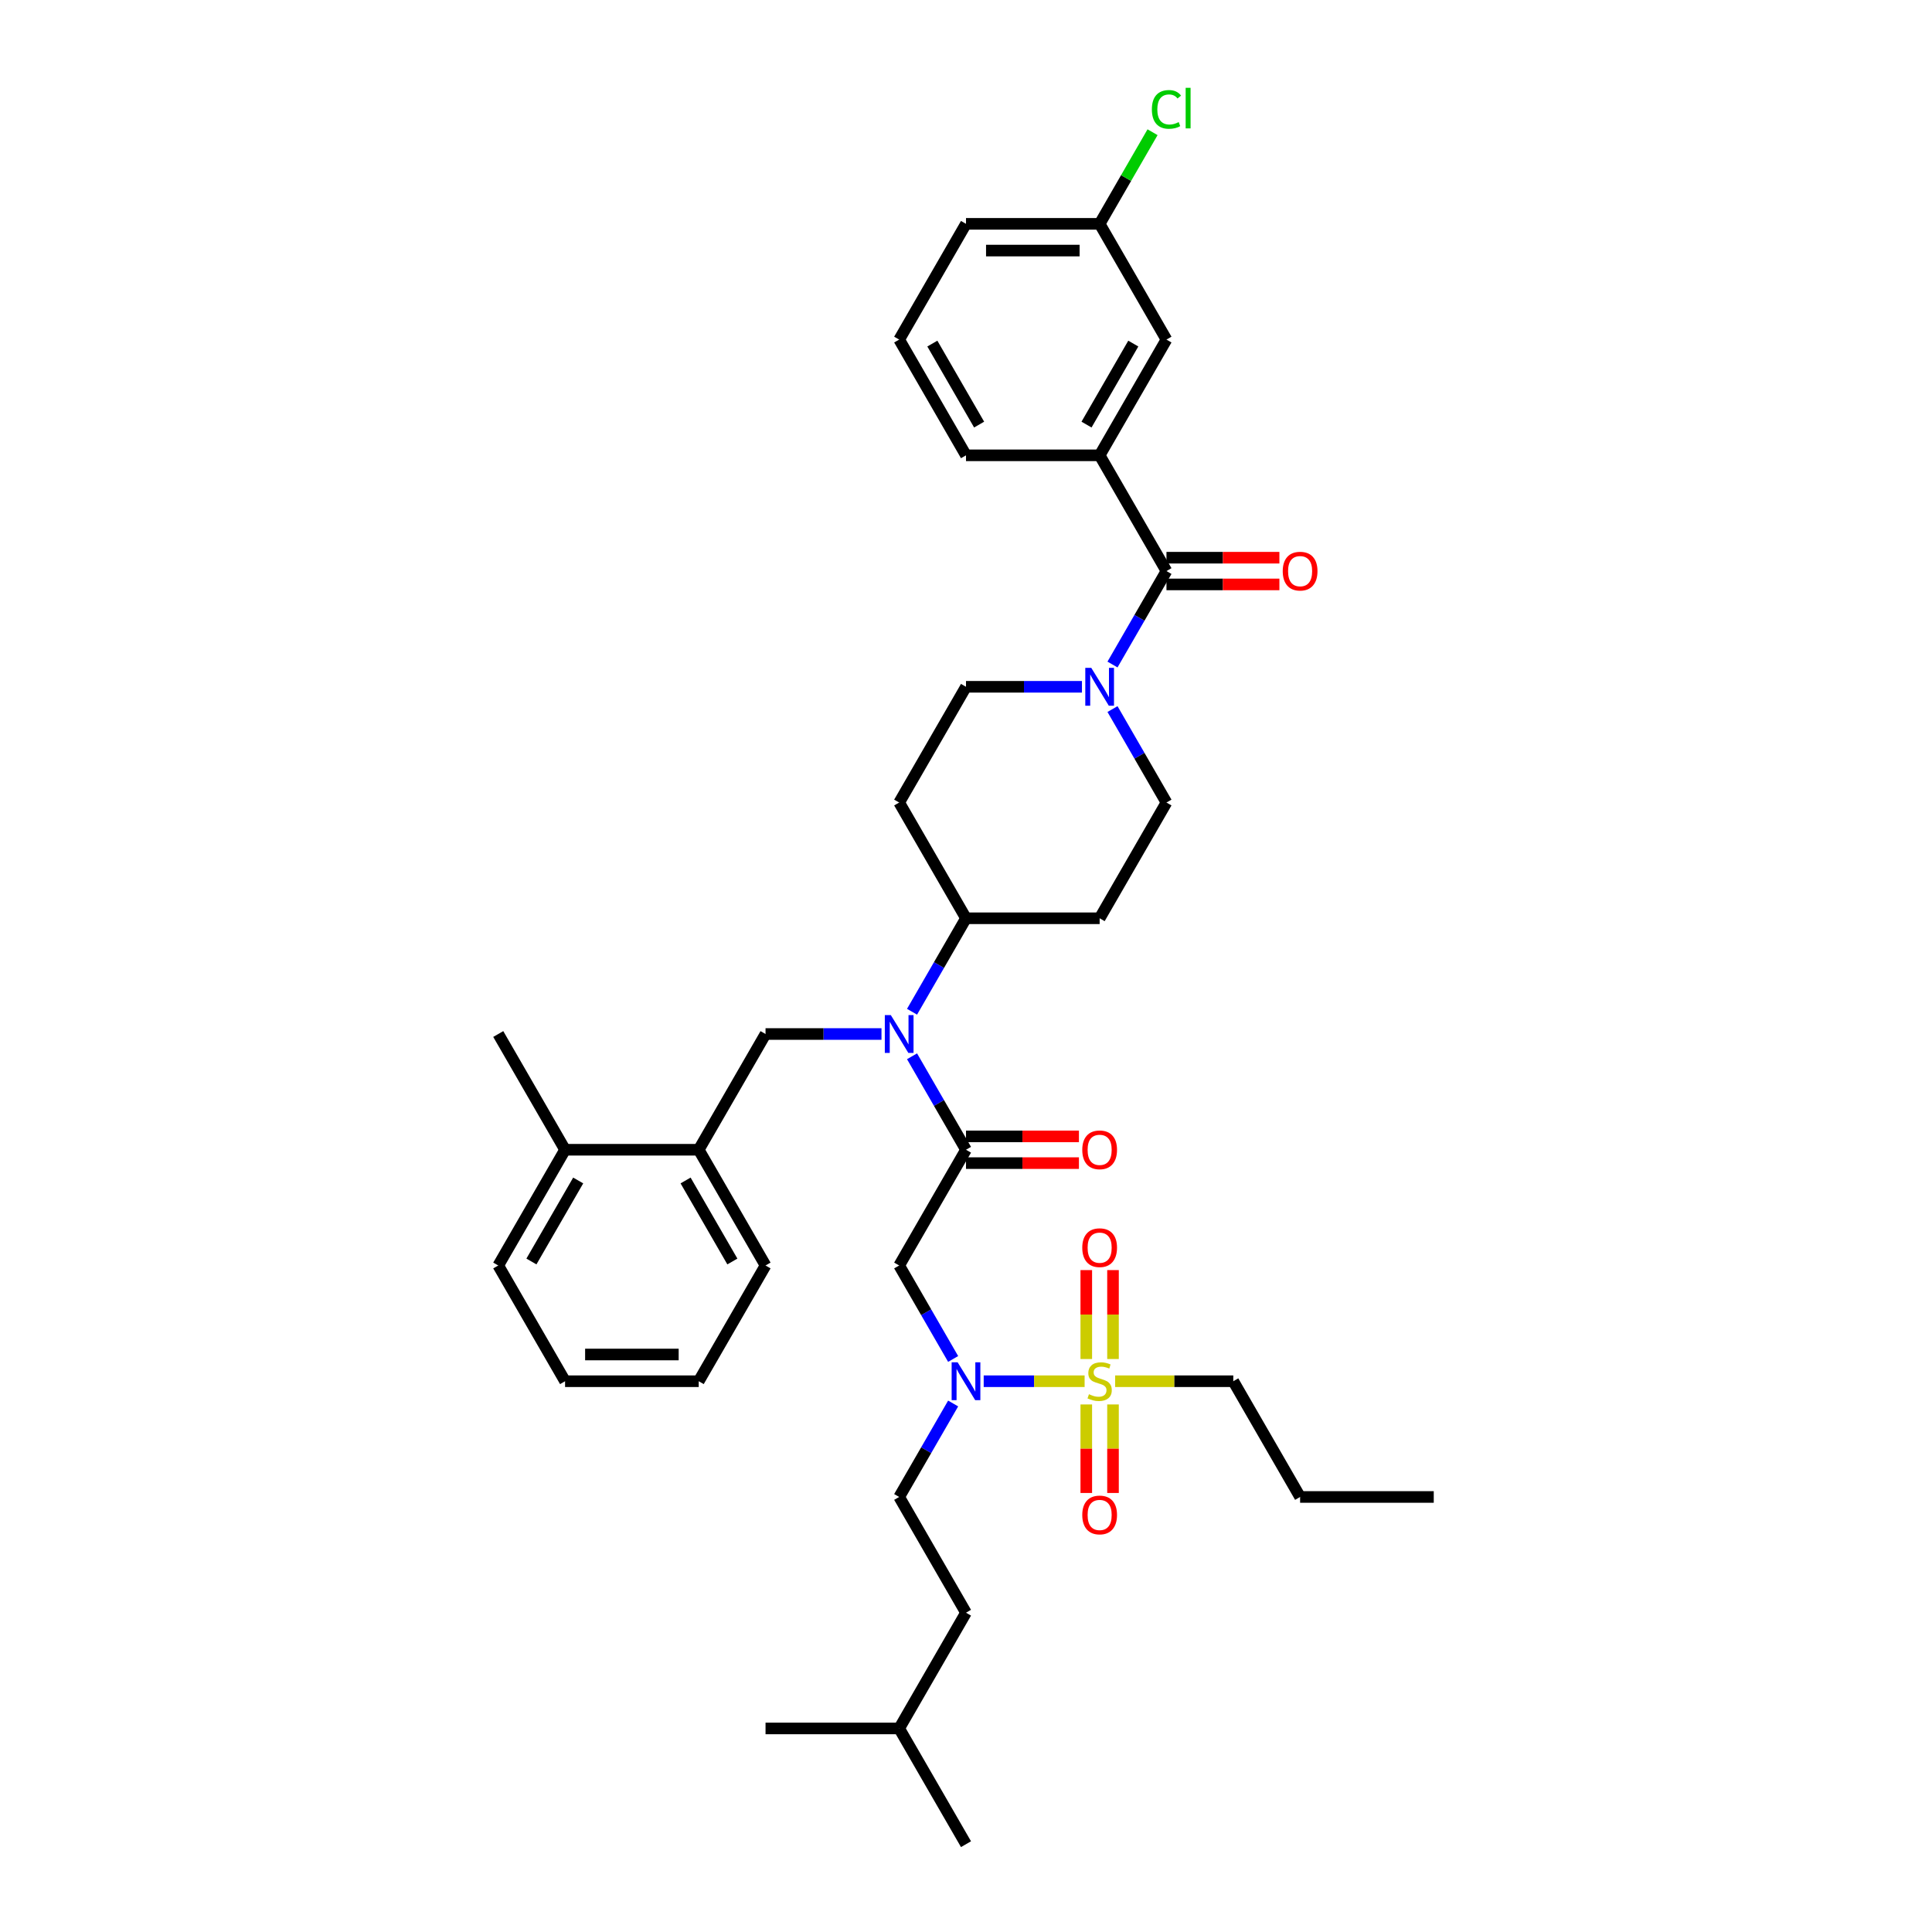 <?xml version='1.0' encoding='iso-8859-1'?>
<svg version='1.1' baseProfile='full'
              xmlns='http://www.w3.org/2000/svg'
                      xmlns:rdkit='http://www.rdkit.org/xml'
                      xmlns:xlink='http://www.w3.org/1999/xlink'
                  xml:space='preserve'
width='1000px' height='1000px' viewBox='0 0 1000 1000'>
<!-- END OF HEADER -->
<rect style='opacity:1.0;fill:#FFFFFF;stroke:none' width='1000' height='1000' x='0' y='0'> </rect>
<path class='bond-0' d='M 575.827,367.01 L 589.794,391.2' style='fill:none;fill-rule:evenodd;stroke:#0000FF;stroke-width:6px;stroke-linecap:butt;stroke-linejoin:miter;stroke-opacity:1' />
<path class='bond-0' d='M 589.794,391.2 L 603.76,415.391' style='fill:none;fill-rule:evenodd;stroke:#000000;stroke-width:6px;stroke-linecap:butt;stroke-linejoin:miter;stroke-opacity:1' />
<path class='bond-1' d='M 575.827,343.961 L 589.794,319.77' style='fill:none;fill-rule:evenodd;stroke:#0000FF;stroke-width:6px;stroke-linecap:butt;stroke-linejoin:miter;stroke-opacity:1' />
<path class='bond-1' d='M 589.794,319.77 L 603.76,295.579' style='fill:none;fill-rule:evenodd;stroke:#000000;stroke-width:6px;stroke-linecap:butt;stroke-linejoin:miter;stroke-opacity:1' />
<path class='bond-2' d='M 560.015,355.485 L 530.007,355.485' style='fill:none;fill-rule:evenodd;stroke:#0000FF;stroke-width:6px;stroke-linecap:butt;stroke-linejoin:miter;stroke-opacity:1' />
<path class='bond-2' d='M 530.007,355.485 L 500,355.485' style='fill:none;fill-rule:evenodd;stroke:#000000;stroke-width:6px;stroke-linecap:butt;stroke-linejoin:miter;stroke-opacity:1' />
<path class='bond-3' d='M 603.76,302.497 L 632.986,302.497' style='fill:none;fill-rule:evenodd;stroke:#000000;stroke-width:6px;stroke-linecap:butt;stroke-linejoin:miter;stroke-opacity:1' />
<path class='bond-3' d='M 632.986,302.497 L 662.212,302.497' style='fill:none;fill-rule:evenodd;stroke:#FF0000;stroke-width:6px;stroke-linecap:butt;stroke-linejoin:miter;stroke-opacity:1' />
<path class='bond-3' d='M 603.76,288.662 L 632.986,288.662' style='fill:none;fill-rule:evenodd;stroke:#000000;stroke-width:6px;stroke-linecap:butt;stroke-linejoin:miter;stroke-opacity:1' />
<path class='bond-3' d='M 632.986,288.662 L 662.212,288.662' style='fill:none;fill-rule:evenodd;stroke:#FF0000;stroke-width:6px;stroke-linecap:butt;stroke-linejoin:miter;stroke-opacity:1' />
<path class='bond-4' d='M 603.76,295.579 L 569.174,235.673' style='fill:none;fill-rule:evenodd;stroke:#000000;stroke-width:6px;stroke-linecap:butt;stroke-linejoin:miter;stroke-opacity:1' />
<path class='bond-5' d='M 569.174,235.673 L 603.76,175.767' style='fill:none;fill-rule:evenodd;stroke:#000000;stroke-width:6px;stroke-linecap:butt;stroke-linejoin:miter;stroke-opacity:1' />
<path class='bond-5' d='M 562.38,219.77 L 586.591,177.836' style='fill:none;fill-rule:evenodd;stroke:#000000;stroke-width:6px;stroke-linecap:butt;stroke-linejoin:miter;stroke-opacity:1' />
<path class='bond-6' d='M 569.174,235.673 L 500,235.673' style='fill:none;fill-rule:evenodd;stroke:#000000;stroke-width:6px;stroke-linecap:butt;stroke-linejoin:miter;stroke-opacity:1' />
<path class='bond-7' d='M 603.76,175.767 L 569.174,115.861' style='fill:none;fill-rule:evenodd;stroke:#000000;stroke-width:6px;stroke-linecap:butt;stroke-linejoin:miter;stroke-opacity:1' />
<path class='bond-8' d='M 569.174,115.861 L 582.865,92.147' style='fill:none;fill-rule:evenodd;stroke:#000000;stroke-width:6px;stroke-linecap:butt;stroke-linejoin:miter;stroke-opacity:1' />
<path class='bond-8' d='M 582.865,92.147 L 596.556,68.434' style='fill:none;fill-rule:evenodd;stroke:#00CC00;stroke-width:6px;stroke-linecap:butt;stroke-linejoin:miter;stroke-opacity:1' />
<path class='bond-9' d='M 569.174,115.861 L 500,115.861' style='fill:none;fill-rule:evenodd;stroke:#000000;stroke-width:6px;stroke-linecap:butt;stroke-linejoin:miter;stroke-opacity:1' />
<path class='bond-9' d='M 558.797,129.696 L 510.376,129.696' style='fill:none;fill-rule:evenodd;stroke:#000000;stroke-width:6px;stroke-linecap:butt;stroke-linejoin:miter;stroke-opacity:1' />
<path class='bond-10' d='M 493.346,703.397 L 479.38,679.206' style='fill:none;fill-rule:evenodd;stroke:#0000FF;stroke-width:6px;stroke-linecap:butt;stroke-linejoin:miter;stroke-opacity:1' />
<path class='bond-10' d='M 479.38,679.206 L 465.413,655.015' style='fill:none;fill-rule:evenodd;stroke:#000000;stroke-width:6px;stroke-linecap:butt;stroke-linejoin:miter;stroke-opacity:1' />
<path class='bond-11' d='M 509.159,714.921 L 535.275,714.921' style='fill:none;fill-rule:evenodd;stroke:#0000FF;stroke-width:6px;stroke-linecap:butt;stroke-linejoin:miter;stroke-opacity:1' />
<path class='bond-11' d='M 535.275,714.921 L 561.392,714.921' style='fill:none;fill-rule:evenodd;stroke:#CCCC00;stroke-width:6px;stroke-linecap:butt;stroke-linejoin:miter;stroke-opacity:1' />
<path class='bond-12' d='M 493.346,726.446 L 479.38,750.637' style='fill:none;fill-rule:evenodd;stroke:#0000FF;stroke-width:6px;stroke-linecap:butt;stroke-linejoin:miter;stroke-opacity:1' />
<path class='bond-12' d='M 479.38,750.637 L 465.413,774.827' style='fill:none;fill-rule:evenodd;stroke:#000000;stroke-width:6px;stroke-linecap:butt;stroke-linejoin:miter;stroke-opacity:1' />
<path class='bond-13' d='M 638.347,714.921 L 672.934,774.827' style='fill:none;fill-rule:evenodd;stroke:#000000;stroke-width:6px;stroke-linecap:butt;stroke-linejoin:miter;stroke-opacity:1' />
<path class='bond-14' d='M 638.347,714.921 L 607.765,714.921' style='fill:none;fill-rule:evenodd;stroke:#000000;stroke-width:6px;stroke-linecap:butt;stroke-linejoin:miter;stroke-opacity:1' />
<path class='bond-14' d='M 607.765,714.921 L 577.184,714.921' style='fill:none;fill-rule:evenodd;stroke:#CCCC00;stroke-width:6px;stroke-linecap:butt;stroke-linejoin:miter;stroke-opacity:1' />
<path class='bond-15' d='M 576.091,703.425 L 576.091,680.412' style='fill:none;fill-rule:evenodd;stroke:#CCCC00;stroke-width:6px;stroke-linecap:butt;stroke-linejoin:miter;stroke-opacity:1' />
<path class='bond-15' d='M 576.091,680.412 L 576.091,657.4' style='fill:none;fill-rule:evenodd;stroke:#FF0000;stroke-width:6px;stroke-linecap:butt;stroke-linejoin:miter;stroke-opacity:1' />
<path class='bond-15' d='M 562.256,703.425 L 562.256,680.412' style='fill:none;fill-rule:evenodd;stroke:#CCCC00;stroke-width:6px;stroke-linecap:butt;stroke-linejoin:miter;stroke-opacity:1' />
<path class='bond-15' d='M 562.256,680.412 L 562.256,657.4' style='fill:none;fill-rule:evenodd;stroke:#FF0000;stroke-width:6px;stroke-linecap:butt;stroke-linejoin:miter;stroke-opacity:1' />
<path class='bond-16' d='M 562.256,726.944 L 562.256,749.852' style='fill:none;fill-rule:evenodd;stroke:#CCCC00;stroke-width:6px;stroke-linecap:butt;stroke-linejoin:miter;stroke-opacity:1' />
<path class='bond-16' d='M 562.256,749.852 L 562.256,772.76' style='fill:none;fill-rule:evenodd;stroke:#FF0000;stroke-width:6px;stroke-linecap:butt;stroke-linejoin:miter;stroke-opacity:1' />
<path class='bond-16' d='M 576.091,726.944 L 576.091,749.852' style='fill:none;fill-rule:evenodd;stroke:#CCCC00;stroke-width:6px;stroke-linecap:butt;stroke-linejoin:miter;stroke-opacity:1' />
<path class='bond-16' d='M 576.091,749.852 L 576.091,772.76' style='fill:none;fill-rule:evenodd;stroke:#FF0000;stroke-width:6px;stroke-linecap:butt;stroke-linejoin:miter;stroke-opacity:1' />
<path class='bond-17' d='M 672.934,774.827 L 742.107,774.827' style='fill:none;fill-rule:evenodd;stroke:#000000;stroke-width:6px;stroke-linecap:butt;stroke-linejoin:miter;stroke-opacity:1' />
<path class='bond-18' d='M 465.413,774.827 L 500,834.733' style='fill:none;fill-rule:evenodd;stroke:#000000;stroke-width:6px;stroke-linecap:butt;stroke-linejoin:miter;stroke-opacity:1' />
<path class='bond-19' d='M 465.413,894.639 L 500,834.733' style='fill:none;fill-rule:evenodd;stroke:#000000;stroke-width:6px;stroke-linecap:butt;stroke-linejoin:miter;stroke-opacity:1' />
<path class='bond-20' d='M 465.413,894.639 L 500,954.545' style='fill:none;fill-rule:evenodd;stroke:#000000;stroke-width:6px;stroke-linecap:butt;stroke-linejoin:miter;stroke-opacity:1' />
<path class='bond-21' d='M 465.413,894.639 L 396.24,894.639' style='fill:none;fill-rule:evenodd;stroke:#000000;stroke-width:6px;stroke-linecap:butt;stroke-linejoin:miter;stroke-opacity:1' />
<path class='bond-22' d='M 456.255,535.203 L 426.247,535.203' style='fill:none;fill-rule:evenodd;stroke:#0000FF;stroke-width:6px;stroke-linecap:butt;stroke-linejoin:miter;stroke-opacity:1' />
<path class='bond-22' d='M 426.247,535.203 L 396.24,535.203' style='fill:none;fill-rule:evenodd;stroke:#000000;stroke-width:6px;stroke-linecap:butt;stroke-linejoin:miter;stroke-opacity:1' />
<path class='bond-23' d='M 472.067,546.728 L 486.033,570.918' style='fill:none;fill-rule:evenodd;stroke:#0000FF;stroke-width:6px;stroke-linecap:butt;stroke-linejoin:miter;stroke-opacity:1' />
<path class='bond-23' d='M 486.033,570.918 L 500,595.109' style='fill:none;fill-rule:evenodd;stroke:#000000;stroke-width:6px;stroke-linecap:butt;stroke-linejoin:miter;stroke-opacity:1' />
<path class='bond-24' d='M 472.067,523.679 L 486.033,499.488' style='fill:none;fill-rule:evenodd;stroke:#0000FF;stroke-width:6px;stroke-linecap:butt;stroke-linejoin:miter;stroke-opacity:1' />
<path class='bond-24' d='M 486.033,499.488 L 500,475.297' style='fill:none;fill-rule:evenodd;stroke:#000000;stroke-width:6px;stroke-linecap:butt;stroke-linejoin:miter;stroke-opacity:1' />
<path class='bond-25' d='M 500,602.027 L 529.226,602.027' style='fill:none;fill-rule:evenodd;stroke:#000000;stroke-width:6px;stroke-linecap:butt;stroke-linejoin:miter;stroke-opacity:1' />
<path class='bond-25' d='M 529.226,602.027 L 558.452,602.027' style='fill:none;fill-rule:evenodd;stroke:#FF0000;stroke-width:6px;stroke-linecap:butt;stroke-linejoin:miter;stroke-opacity:1' />
<path class='bond-25' d='M 500,588.192 L 529.226,588.192' style='fill:none;fill-rule:evenodd;stroke:#000000;stroke-width:6px;stroke-linecap:butt;stroke-linejoin:miter;stroke-opacity:1' />
<path class='bond-25' d='M 529.226,588.192 L 558.452,588.192' style='fill:none;fill-rule:evenodd;stroke:#FF0000;stroke-width:6px;stroke-linecap:butt;stroke-linejoin:miter;stroke-opacity:1' />
<path class='bond-26' d='M 500,595.109 L 465.413,655.015' style='fill:none;fill-rule:evenodd;stroke:#000000;stroke-width:6px;stroke-linecap:butt;stroke-linejoin:miter;stroke-opacity:1' />
<path class='bond-27' d='M 396.24,535.203 L 361.653,595.109' style='fill:none;fill-rule:evenodd;stroke:#000000;stroke-width:6px;stroke-linecap:butt;stroke-linejoin:miter;stroke-opacity:1' />
<path class='bond-28' d='M 361.653,595.109 L 396.24,655.015' style='fill:none;fill-rule:evenodd;stroke:#000000;stroke-width:6px;stroke-linecap:butt;stroke-linejoin:miter;stroke-opacity:1' />
<path class='bond-28' d='M 354.86,611.013 L 379.071,652.947' style='fill:none;fill-rule:evenodd;stroke:#000000;stroke-width:6px;stroke-linecap:butt;stroke-linejoin:miter;stroke-opacity:1' />
<path class='bond-29' d='M 361.653,595.109 L 292.479,595.109' style='fill:none;fill-rule:evenodd;stroke:#000000;stroke-width:6px;stroke-linecap:butt;stroke-linejoin:miter;stroke-opacity:1' />
<path class='bond-30' d='M 396.24,655.015 L 361.653,714.921' style='fill:none;fill-rule:evenodd;stroke:#000000;stroke-width:6px;stroke-linecap:butt;stroke-linejoin:miter;stroke-opacity:1' />
<path class='bond-31' d='M 292.479,595.109 L 257.893,655.015' style='fill:none;fill-rule:evenodd;stroke:#000000;stroke-width:6px;stroke-linecap:butt;stroke-linejoin:miter;stroke-opacity:1' />
<path class='bond-31' d='M 299.273,611.013 L 275.062,652.947' style='fill:none;fill-rule:evenodd;stroke:#000000;stroke-width:6px;stroke-linecap:butt;stroke-linejoin:miter;stroke-opacity:1' />
<path class='bond-32' d='M 292.479,595.109 L 257.893,535.203' style='fill:none;fill-rule:evenodd;stroke:#000000;stroke-width:6px;stroke-linecap:butt;stroke-linejoin:miter;stroke-opacity:1' />
<path class='bond-33' d='M 361.653,714.921 L 292.479,714.921' style='fill:none;fill-rule:evenodd;stroke:#000000;stroke-width:6px;stroke-linecap:butt;stroke-linejoin:miter;stroke-opacity:1' />
<path class='bond-33' d='M 351.277,701.087 L 302.855,701.087' style='fill:none;fill-rule:evenodd;stroke:#000000;stroke-width:6px;stroke-linecap:butt;stroke-linejoin:miter;stroke-opacity:1' />
<path class='bond-34' d='M 500,355.485 L 465.413,415.391' style='fill:none;fill-rule:evenodd;stroke:#000000;stroke-width:6px;stroke-linecap:butt;stroke-linejoin:miter;stroke-opacity:1' />
<path class='bond-35' d='M 603.76,415.391 L 569.174,475.297' style='fill:none;fill-rule:evenodd;stroke:#000000;stroke-width:6px;stroke-linecap:butt;stroke-linejoin:miter;stroke-opacity:1' />
<path class='bond-36' d='M 569.174,475.297 L 500,475.297' style='fill:none;fill-rule:evenodd;stroke:#000000;stroke-width:6px;stroke-linecap:butt;stroke-linejoin:miter;stroke-opacity:1' />
<path class='bond-37' d='M 500,475.297 L 465.413,415.391' style='fill:none;fill-rule:evenodd;stroke:#000000;stroke-width:6px;stroke-linecap:butt;stroke-linejoin:miter;stroke-opacity:1' />
<path class='bond-38' d='M 257.893,655.015 L 292.479,714.921' style='fill:none;fill-rule:evenodd;stroke:#000000;stroke-width:6px;stroke-linecap:butt;stroke-linejoin:miter;stroke-opacity:1' />
<path class='bond-39' d='M 500,235.673 L 465.413,175.767' style='fill:none;fill-rule:evenodd;stroke:#000000;stroke-width:6px;stroke-linecap:butt;stroke-linejoin:miter;stroke-opacity:1' />
<path class='bond-39' d='M 506.793,219.77 L 482.582,177.836' style='fill:none;fill-rule:evenodd;stroke:#000000;stroke-width:6px;stroke-linecap:butt;stroke-linejoin:miter;stroke-opacity:1' />
<path class='bond-40' d='M 465.413,175.767 L 500,115.861' style='fill:none;fill-rule:evenodd;stroke:#000000;stroke-width:6px;stroke-linecap:butt;stroke-linejoin:miter;stroke-opacity:1' />
<path  class='atom-0' d='M 564.843 345.69
L 571.263 356.066
Q 571.899 357.09, 572.923 358.944
Q 573.946 360.798, 574.002 360.908
L 574.002 345.69
L 576.603 345.69
L 576.603 365.28
L 573.919 365.28
L 567.029 353.936
Q 566.227 352.608, 565.369 351.086
Q 564.539 349.564, 564.29 349.094
L 564.29 365.28
L 561.744 365.28
L 561.744 345.69
L 564.843 345.69
' fill='#0000FF'/>
<path  class='atom-2' d='M 663.941 295.635
Q 663.941 290.931, 666.265 288.302
Q 668.59 285.674, 672.934 285.674
Q 677.278 285.674, 679.602 288.302
Q 681.926 290.931, 681.926 295.635
Q 681.926 300.394, 679.574 303.105
Q 677.223 305.789, 672.934 305.789
Q 668.617 305.789, 666.265 303.105
Q 663.941 300.421, 663.941 295.635
M 672.934 303.576
Q 675.922 303.576, 677.527 301.583
Q 679.159 299.564, 679.159 295.635
Q 679.159 291.788, 677.527 289.852
Q 675.922 287.887, 672.934 287.887
Q 669.946 287.887, 668.313 289.824
Q 666.708 291.761, 666.708 295.635
Q 666.708 299.591, 668.313 301.583
Q 669.946 303.576, 672.934 303.576
' fill='#FF0000'/>
<path  class='atom-6' d='M 495.67 705.126
L 502.089 715.502
Q 502.725 716.526, 503.749 718.38
Q 504.773 720.234, 504.828 720.345
L 504.828 705.126
L 507.429 705.126
L 507.429 724.716
L 504.745 724.716
L 497.856 713.372
Q 497.053 712.044, 496.195 710.522
Q 495.365 709, 495.116 708.53
L 495.116 724.716
L 492.571 724.716
L 492.571 705.126
L 495.67 705.126
' fill='#0000FF'/>
<path  class='atom-8' d='M 563.64 721.645
Q 563.861 721.728, 564.774 722.115
Q 565.687 722.503, 566.683 722.752
Q 567.707 722.973, 568.703 722.973
Q 570.557 722.973, 571.636 722.088
Q 572.715 721.175, 572.715 719.597
Q 572.715 718.518, 572.162 717.854
Q 571.636 717.19, 570.806 716.831
Q 569.976 716.471, 568.592 716.056
Q 566.849 715.53, 565.798 715.032
Q 564.774 714.534, 564.027 713.483
Q 563.308 712.431, 563.308 710.66
Q 563.308 708.198, 564.968 706.676
Q 566.656 705.154, 569.976 705.154
Q 572.245 705.154, 574.818 706.233
L 574.182 708.364
Q 571.83 707.395, 570.059 707.395
Q 568.15 707.395, 567.098 708.198
Q 566.047 708.972, 566.075 710.328
Q 566.075 711.38, 566.6 712.016
Q 567.154 712.652, 567.928 713.012
Q 568.731 713.372, 570.059 713.787
Q 571.83 714.34, 572.881 714.894
Q 573.933 715.447, 574.68 716.582
Q 575.454 717.688, 575.454 719.597
Q 575.454 722.309, 573.628 723.776
Q 571.83 725.214, 568.814 725.214
Q 567.071 725.214, 565.743 724.827
Q 564.442 724.467, 562.893 723.831
L 563.64 721.645
' fill='#CCCC00'/>
<path  class='atom-9' d='M 560.181 645.803
Q 560.181 641.099, 562.505 638.471
Q 564.829 635.842, 569.174 635.842
Q 573.518 635.842, 575.842 638.471
Q 578.166 641.099, 578.166 645.803
Q 578.166 650.562, 575.814 653.274
Q 573.462 655.958, 569.174 655.958
Q 564.857 655.958, 562.505 653.274
Q 560.181 650.59, 560.181 645.803
M 569.174 653.744
Q 572.162 653.744, 573.767 651.752
Q 575.399 649.732, 575.399 645.803
Q 575.399 641.957, 573.767 640.02
Q 572.162 638.056, 569.174 638.056
Q 566.185 638.056, 564.553 639.993
Q 562.948 641.929, 562.948 645.803
Q 562.948 649.76, 564.553 651.752
Q 566.185 653.744, 569.174 653.744
' fill='#FF0000'/>
<path  class='atom-10' d='M 560.181 784.15
Q 560.181 779.446, 562.505 776.818
Q 564.829 774.189, 569.174 774.189
Q 573.518 774.189, 575.842 776.818
Q 578.166 779.446, 578.166 784.15
Q 578.166 788.909, 575.814 791.621
Q 573.462 794.305, 569.174 794.305
Q 564.857 794.305, 562.505 791.621
Q 560.181 788.937, 560.181 784.15
M 569.174 792.091
Q 572.162 792.091, 573.767 790.099
Q 575.399 788.079, 575.399 784.15
Q 575.399 780.304, 573.767 778.367
Q 572.162 776.403, 569.174 776.403
Q 566.185 776.403, 564.553 778.34
Q 562.948 780.276, 562.948 784.15
Q 562.948 788.107, 564.553 790.099
Q 566.185 792.091, 569.174 792.091
' fill='#FF0000'/>
<path  class='atom-15' d='M 461.083 525.408
L 467.502 535.784
Q 468.139 536.808, 469.162 538.662
Q 470.186 540.516, 470.242 540.626
L 470.242 525.408
L 472.842 525.408
L 472.842 544.998
L 470.159 544.998
L 463.269 533.654
Q 462.466 532.326, 461.609 530.804
Q 460.779 529.282, 460.53 528.812
L 460.53 544.998
L 457.984 544.998
L 457.984 525.408
L 461.083 525.408
' fill='#0000FF'/>
<path  class='atom-17' d='M 560.181 595.165
Q 560.181 590.461, 562.505 587.832
Q 564.829 585.204, 569.174 585.204
Q 573.518 585.204, 575.842 587.832
Q 578.166 590.461, 578.166 595.165
Q 578.166 599.924, 575.814 602.635
Q 573.462 605.319, 569.174 605.319
Q 564.857 605.319, 562.505 602.635
Q 560.181 599.951, 560.181 595.165
M 569.174 603.106
Q 572.162 603.106, 573.767 601.114
Q 575.399 599.094, 575.399 595.165
Q 575.399 591.319, 573.767 589.382
Q 572.162 587.417, 569.174 587.417
Q 566.185 587.417, 564.553 589.354
Q 562.948 591.291, 562.948 595.165
Q 562.948 599.121, 564.553 601.114
Q 566.185 603.106, 569.174 603.106
' fill='#FF0000'/>
<path  class='atom-35' d='M 596.207 56.633
Q 596.207 51.763, 598.475 49.218
Q 600.772 46.644, 605.116 46.644
Q 609.156 46.644, 611.314 49.494
L 609.488 50.988
Q 607.911 48.913, 605.116 48.913
Q 602.155 48.913, 600.578 50.905
Q 599.029 52.87, 599.029 56.633
Q 599.029 60.507, 600.634 62.499
Q 602.266 64.491, 605.42 64.491
Q 607.579 64.491, 610.097 63.191
L 610.871 65.266
Q 609.848 65.93, 608.298 66.317
Q 606.749 66.705, 605.033 66.705
Q 600.772 66.705, 598.475 64.104
Q 596.207 61.503, 596.207 56.633
' fill='#00CC00'/>
<path  class='atom-35' d='M 613.694 45.455
L 616.239 45.455
L 616.239 66.456
L 613.694 66.456
L 613.694 45.455
' fill='#00CC00'/>
</svg>
